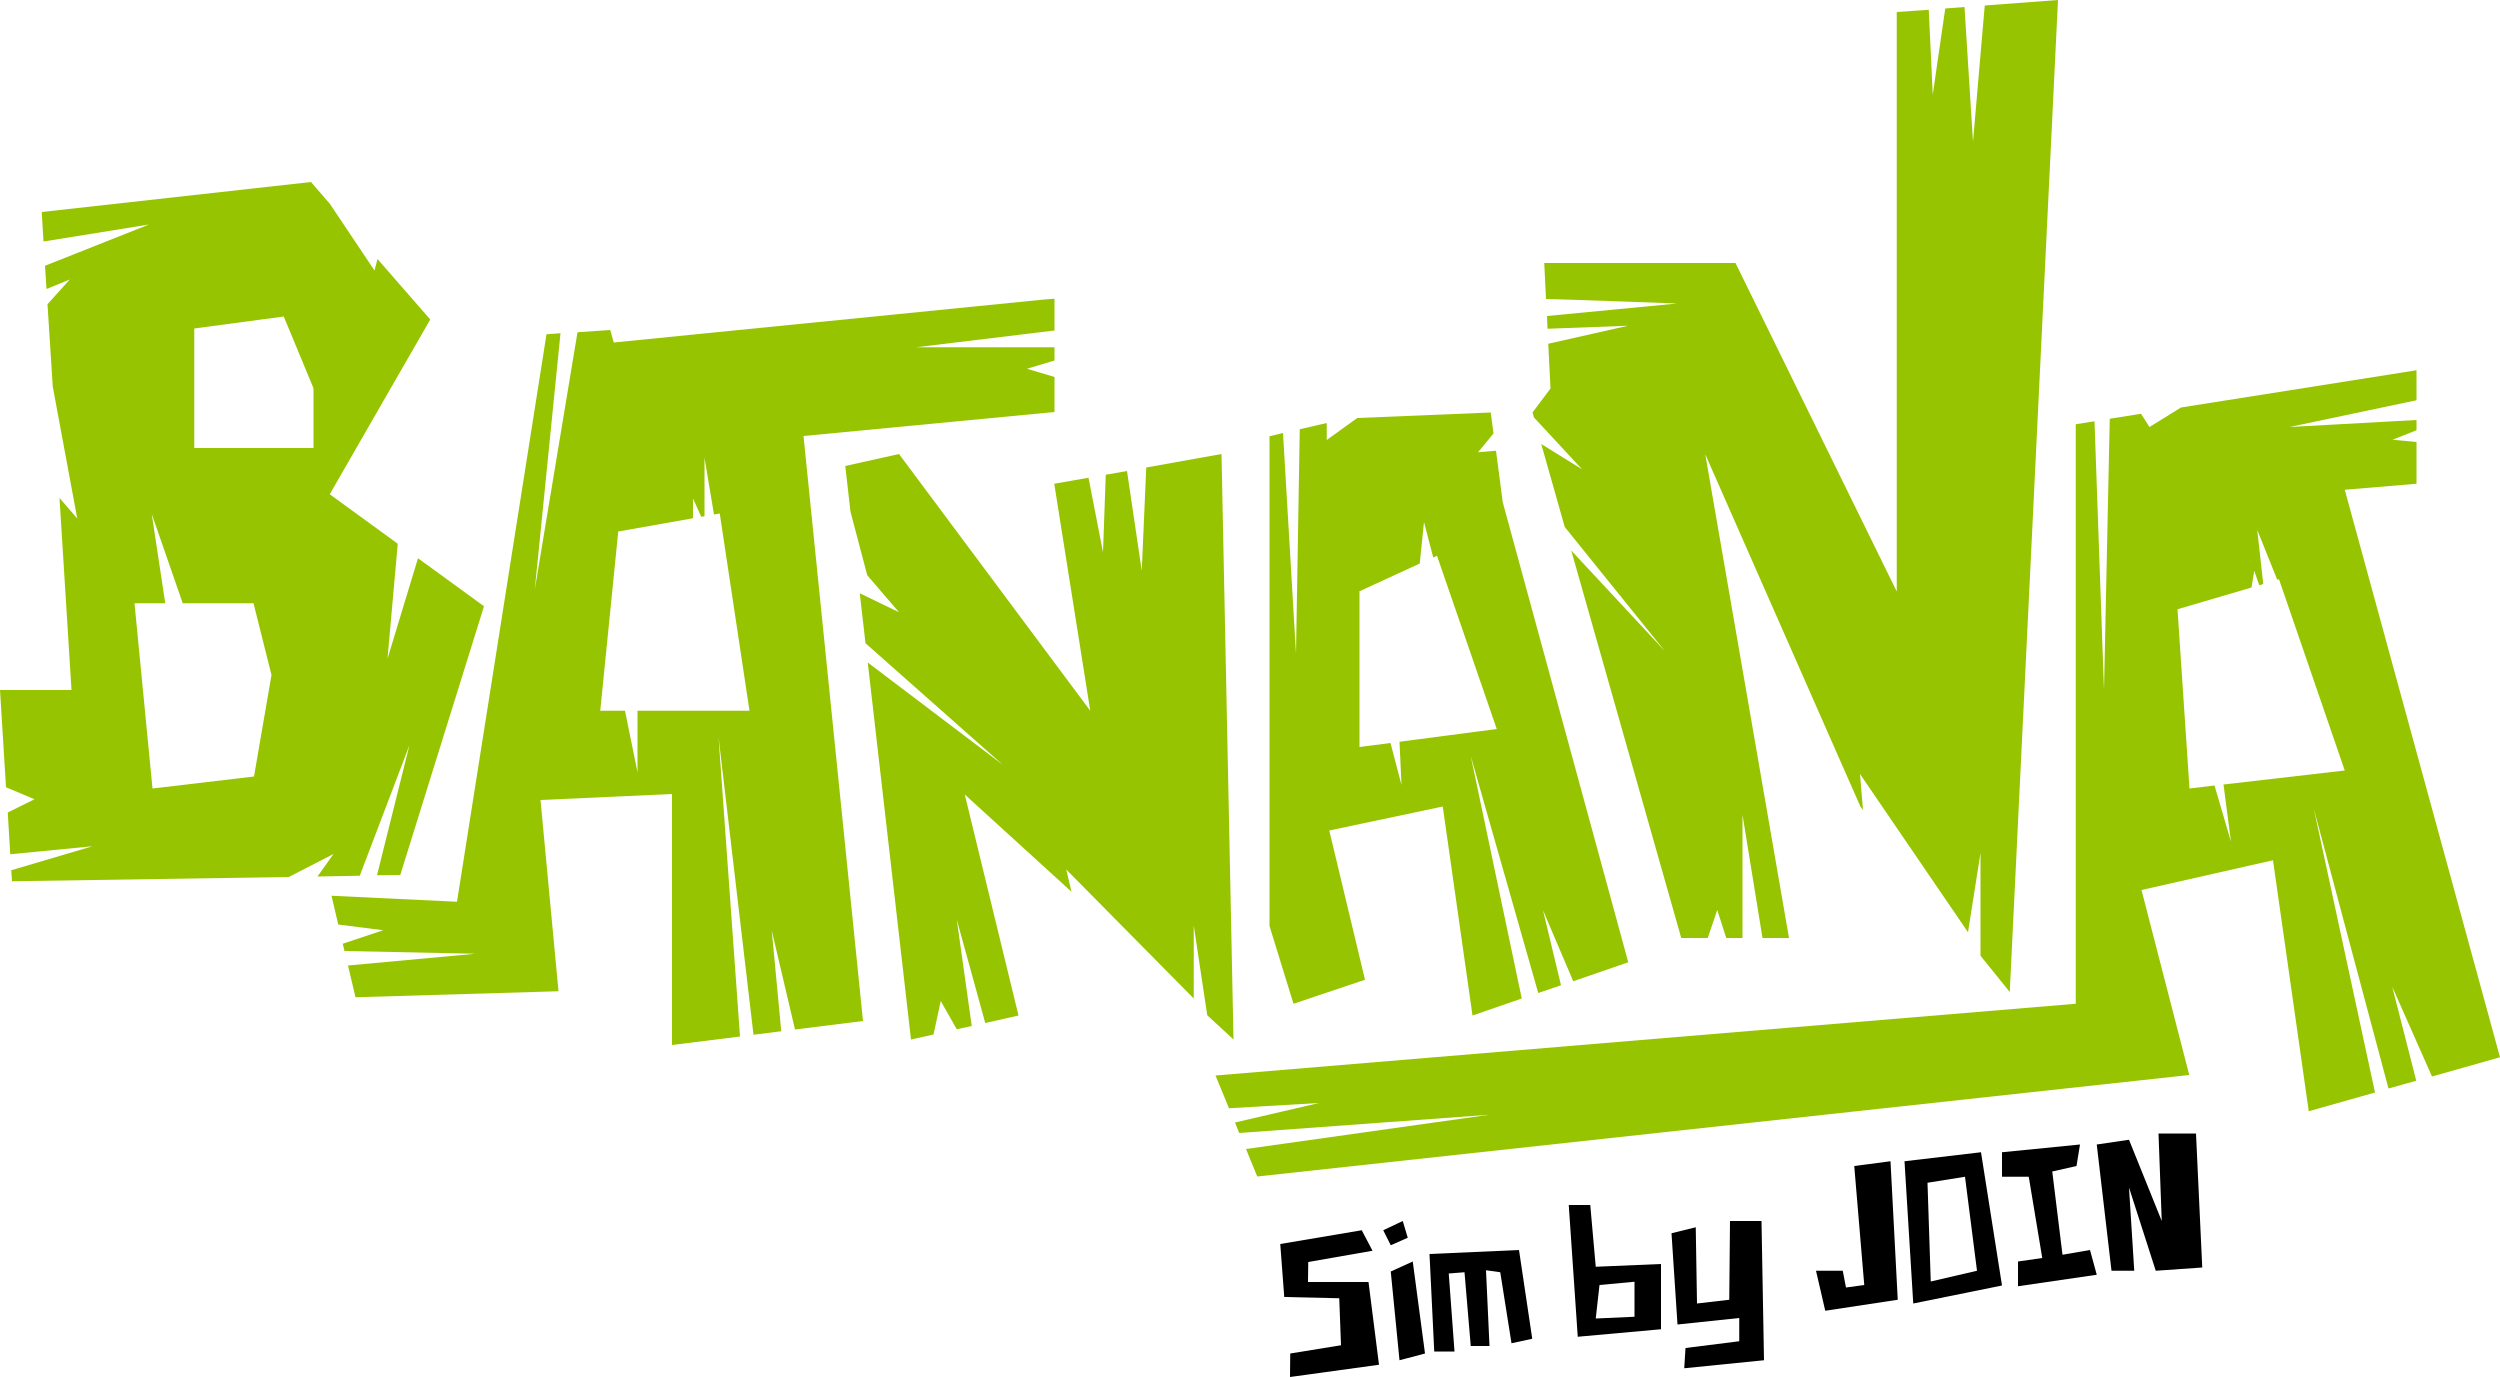 <?xml version="1.0" encoding="utf-8"?>
<!DOCTYPE svg PUBLIC "-//W3C//DTD SVG 1.1//EN" "http://www.w3.org/Graphics/SVG/1.1/DTD/svg11.dtd">
<svg x="0px" y="0px" width="100%" height="100%" viewBox="0, 0, 1000, 550.8" preserveAspectRatio="xMidYMid" font-size="0" id="Layer_1" xml:space="preserve" enable-background="new 0 0 1000 550.8" xmlns="http://www.w3.org/2000/svg" xmlns:xlink="http://www.w3.org/1999/xlink" xmlns:xml="http://www.w3.org/XML/1998/namespace" version="1.1">
  <style xml:space="preserve" type="text/css">
	.st0{fill:#97C400;}
</style>
  <g xml:space="preserve">
    <path d="M127 350.6 L143.9 350.3 L163.8 298 L150.8 350.1 L160.1 350 L193.6 242.5 L167.2 223.3 L155 263.5 L159.1 217.5 L131.9 197.7 L172.1 127.8 L151 103.6 L149.8 108.2 L132 81.6 L124.4 72.8 L16.7 84.8 L17.4 96.6 L59.6 89.8 L18 106.3 L18.6 115.6 L27.9 111.8 L19 121.7 L21.1 154.6 L30.9 207.4 L23.8 199.2 L28.6 276 L0 276 L2.4 314.9 L13.8 319.7 L3.1 325 L4.1 341.7 L37 338.5 L4.5 348.1 L4.8 352.5 L115.5 350.8 L133.4 341.6 L127 350.6 z M101.6 310.6 L61 315.4 L53.8 241.3 L66.1 241.3 L60.7 205.6 L73.1 241.3 L101.4 241.3 L108.6 270 L101.6 310.6 z M125.4 179.2 L77.7 179.2 L77.7 131.4 L113.5 126.6 L125.4 155.3 L125.4 179.2 z" xml:space="preserve" class="st0" style="fill:#97C400;" />
    <path d="M321.4 174.4 L421.8 164.8 L421.8 150.8 L410.8 147.5 L421.8 144.2 L421.8 138.9 L366.5 138.9 L421.8 132.2 L421.8 119.5 L417.7 119.8 L245.5 137 L244.1 132 L231 132.9 L213.9 235.9 L224.2 133.3 L218.6 133.7 L182.8 360.7 L132.6 358.3 L135.3 369.8 L153.3 372.1 L137.1 377.5 L137.8 380.4 L190.1 381.5 L139.2 386.2 L142.2 398.9 L223.4 396.5 L216.2 320 L268.8 317.6 L268.8 418 L296 414.6 L287.4 294.7 L301.4 413.9 L312.5 412.5 L308.7 372.2 L318 411.8 L345.2 408.4 L321.4 174.4 z M255 284.3 L255 308.9 L250 284.3 L240.1 284.3 L247.3 212.6 L277.2 207.3 L277.2 199.4 L280.5 206.7 L281.8 206.5 L281.8 183.1 L285.6 205.8 L287.9 205.4 L299.8 284.3 L255 284.3 z" xml:space="preserve" class="st0" style="fill:#97C400;" />
    <polygon points="477.5,399.4 477.5,370.2 482.9,406.1 493.4,415.8 488.6,181.6 458.5,187 456.7,228.3 450.8,188.4 442.3,189.9 441.2,220.9 435.4,191.1 421.7,193.5 436.1,284.3 359.6,181.6 338.1,186.4 340.2,204.7 346.9,230.1 359.6,244.9 343.9,237.3 346.2,257.3 401.1,305.9 347.1,265 364.4,415.8 373.4,413.8 376.3,400.4 382.7,411.7 388.7,410.4 382.7,367.8 394.1,409.2 407.4,406.2 385.9,317.8 428.6,356.7 426.5,347.8" xml:space="preserve" class="st0" style="fill:#97C400;" />
    <path d="M546 391.9 L531.7 332.2 L577.1 322.6 L589 406.2 L608.7 399.4 L588.3 302.4 L615.3 397.2 L624.4 394.1 L617.2 364.1 L629.3 392.5 L651.3 384.9 L601.1 200.9 L598.4 180.3 L591.2 180.9 L597.4 173.4 L596.3 165 L542.9 167.2 L530.7 176 L530.7 169.2 L519.9 171.7 L518.4 261.4 L513.2 173.2 L507.8 174.5 L507.8 370.4 L517.4 401.5 L546 391.9 z M543.6 236.6 L567.9 225.4 L569.6 208.8 L573.3 223 L574.8 222.3 L598.7 291.6 L559.8 296.7 L560.6 314 L556.2 297.2 L543.8 298.8 L543.8 236.6 z" xml:space="preserve" class="st0" style="fill:#97C400;" />
    <path d="M616.5 177.6 L625.9 210.8 L666 260.5 L628.5 220.2 L672.5 375.2 L683.1 375.2 L686.9 364 L690.5 375.2 L697 375.2 L697 325.9 L705 375.2 L715.6 375.2 L682.1 181.7 L744.2 322.7 L745.2 324 L744 309.6 L787.2 372.9 L792.2 341.2 L792.2 382.3 L803.9 396.8 L823.2 0 L793.9 2.2 L789.2 56.7 L785.8 2.8 L778.1 3.4 L773.1 37.9 L771.5 3.9 L758.7 4.8 L758.7 236.6 L694.2 105.2 L617.7 105.2 L618.4 119.6 C631.1 119.9 670.8 121.4 670.8 121.4 L618.8 126.4 L619 131.5 L651.2 130.3 L619.3 137.5 L620.2 155.4 L613 165 L613.6 167 L632.8 187.7 L616.5 177.6 z" xml:space="preserve" class="st0" style="fill:#97C400;" />
    <path d="M972.8 430.6 L1000 422.9 L937.9 195.9 L966.6 193.5 L966.6 176.8 L957 175.9 L966.6 172.1 L966.6 168 L915.8 170.8 L966.6 160.1 L966.6 148.1 L872.4 163 L859.8 170.8 L856.4 165.5 L843.9 167.5 L841.6 276 L837.8 168.5 L830.3 169.7 L830.3 401.5 L486.2 430.2 L491.6 443.3 L527.6 441.2 L494 449 L495.7 453.2 L595.7 445.9 L498.4 459.6 L502.9 470.6 L875.7 430 L856.6 356 L909.2 344.1 L923.5 444.5 L950 437 L925.5 323.4 L955.4 435.4 L966.5 432.3 L956.9 394.7 L972.8 430.6 z M889.4 313.8 L892.4 336.7 L885.8 314.2 L875.8 315.4 L871 243.7 L900.6 235 L901.7 228.3 L903.7 234.1 L905.3 233.6 L902.9 212 L910.9 231.9 L911.6 231.7 L937.9 308.2 L889.4 313.8 z" xml:space="preserve" class="st0" style="fill:#97C400;" />
    <polygon points="523.2,512.8 523.3,504.8 549,500.3 544.7,492.1 512.1,497.6 513.7,518.8 535.7,519.3 536.4,538.1 516.1,541.4 516,550.8 551.6,545.9 547.4,512.8" xml:space="preserve" />
    <polygon points="556.3,508.6 559.8,544.1 570,541.4 565.1,504.6" xml:space="preserve" />
    <polygon points="563.1,495.1 561.1,488.4 553.3,492.1 556.3,498.1" xml:space="preserve" />
    <polygon points="571.8,501.6 573.7,540.6 581.8,540.6 579.5,509.4 585.8,508.9 588.3,538.4 595.8,538.4 594.4,508.1 600.1,508.9 604.6,537.3 612.9,535.5 607.6,500" xml:space="preserve" />
    <path d="M636.1 482 L627.5 482 L631.1 534.7 L664.4 531.7 L664.4 505.6 L638.3 506.7 L636.1 482 z M639.8 514 L653.8 512.7 L653.8 526.7 L638.3 527.4 L639.8 514 z" xml:space="preserve" />
    <polygon points="692,488.4 691.7,519.9 678.8,521.4 678.3,490.9 668.6,493.3 671,529.8 695.7,527.2 695.7,536.5 674.2,539.2 673.7,547.3 705.6,544.1 704.6,488.4" xml:space="preserve" />
    <polygon points="741.7,466.4 745.7,514 738.4,515 737.1,508.3 726.4,508.3 730.1,524.3 759.1,519.9 756.2,464.5" xml:space="preserve" />
    <path d="M761.8 464.5 L765.3 521.4 L800.8 514.2 L792.4 460.9 L761.8 464.5 z M772.3 512.6 L771 473.1 L786 470.7 L790.8 508.3 L772.3 512.6 z" xml:space="preserve" />
    <polygon points="825,501.9 820.9,468.6 830.6,466.4 832,457.8 800.8,460.9 800.8,470.7 811.5,470.7 816.9,503.2 807.2,504.6 807.2,514.5 838.7,509.9 836,500" xml:space="preserve" />
    <polygon points="863.4,453.4 864.7,488.4 851.6,455.9 838.7,457.8 844.6,508.3 853.7,508.3 851.6,475 862.3,508.3 880.9,507 878.4,453.4" xml:space="preserve" />
  </g>
</svg>